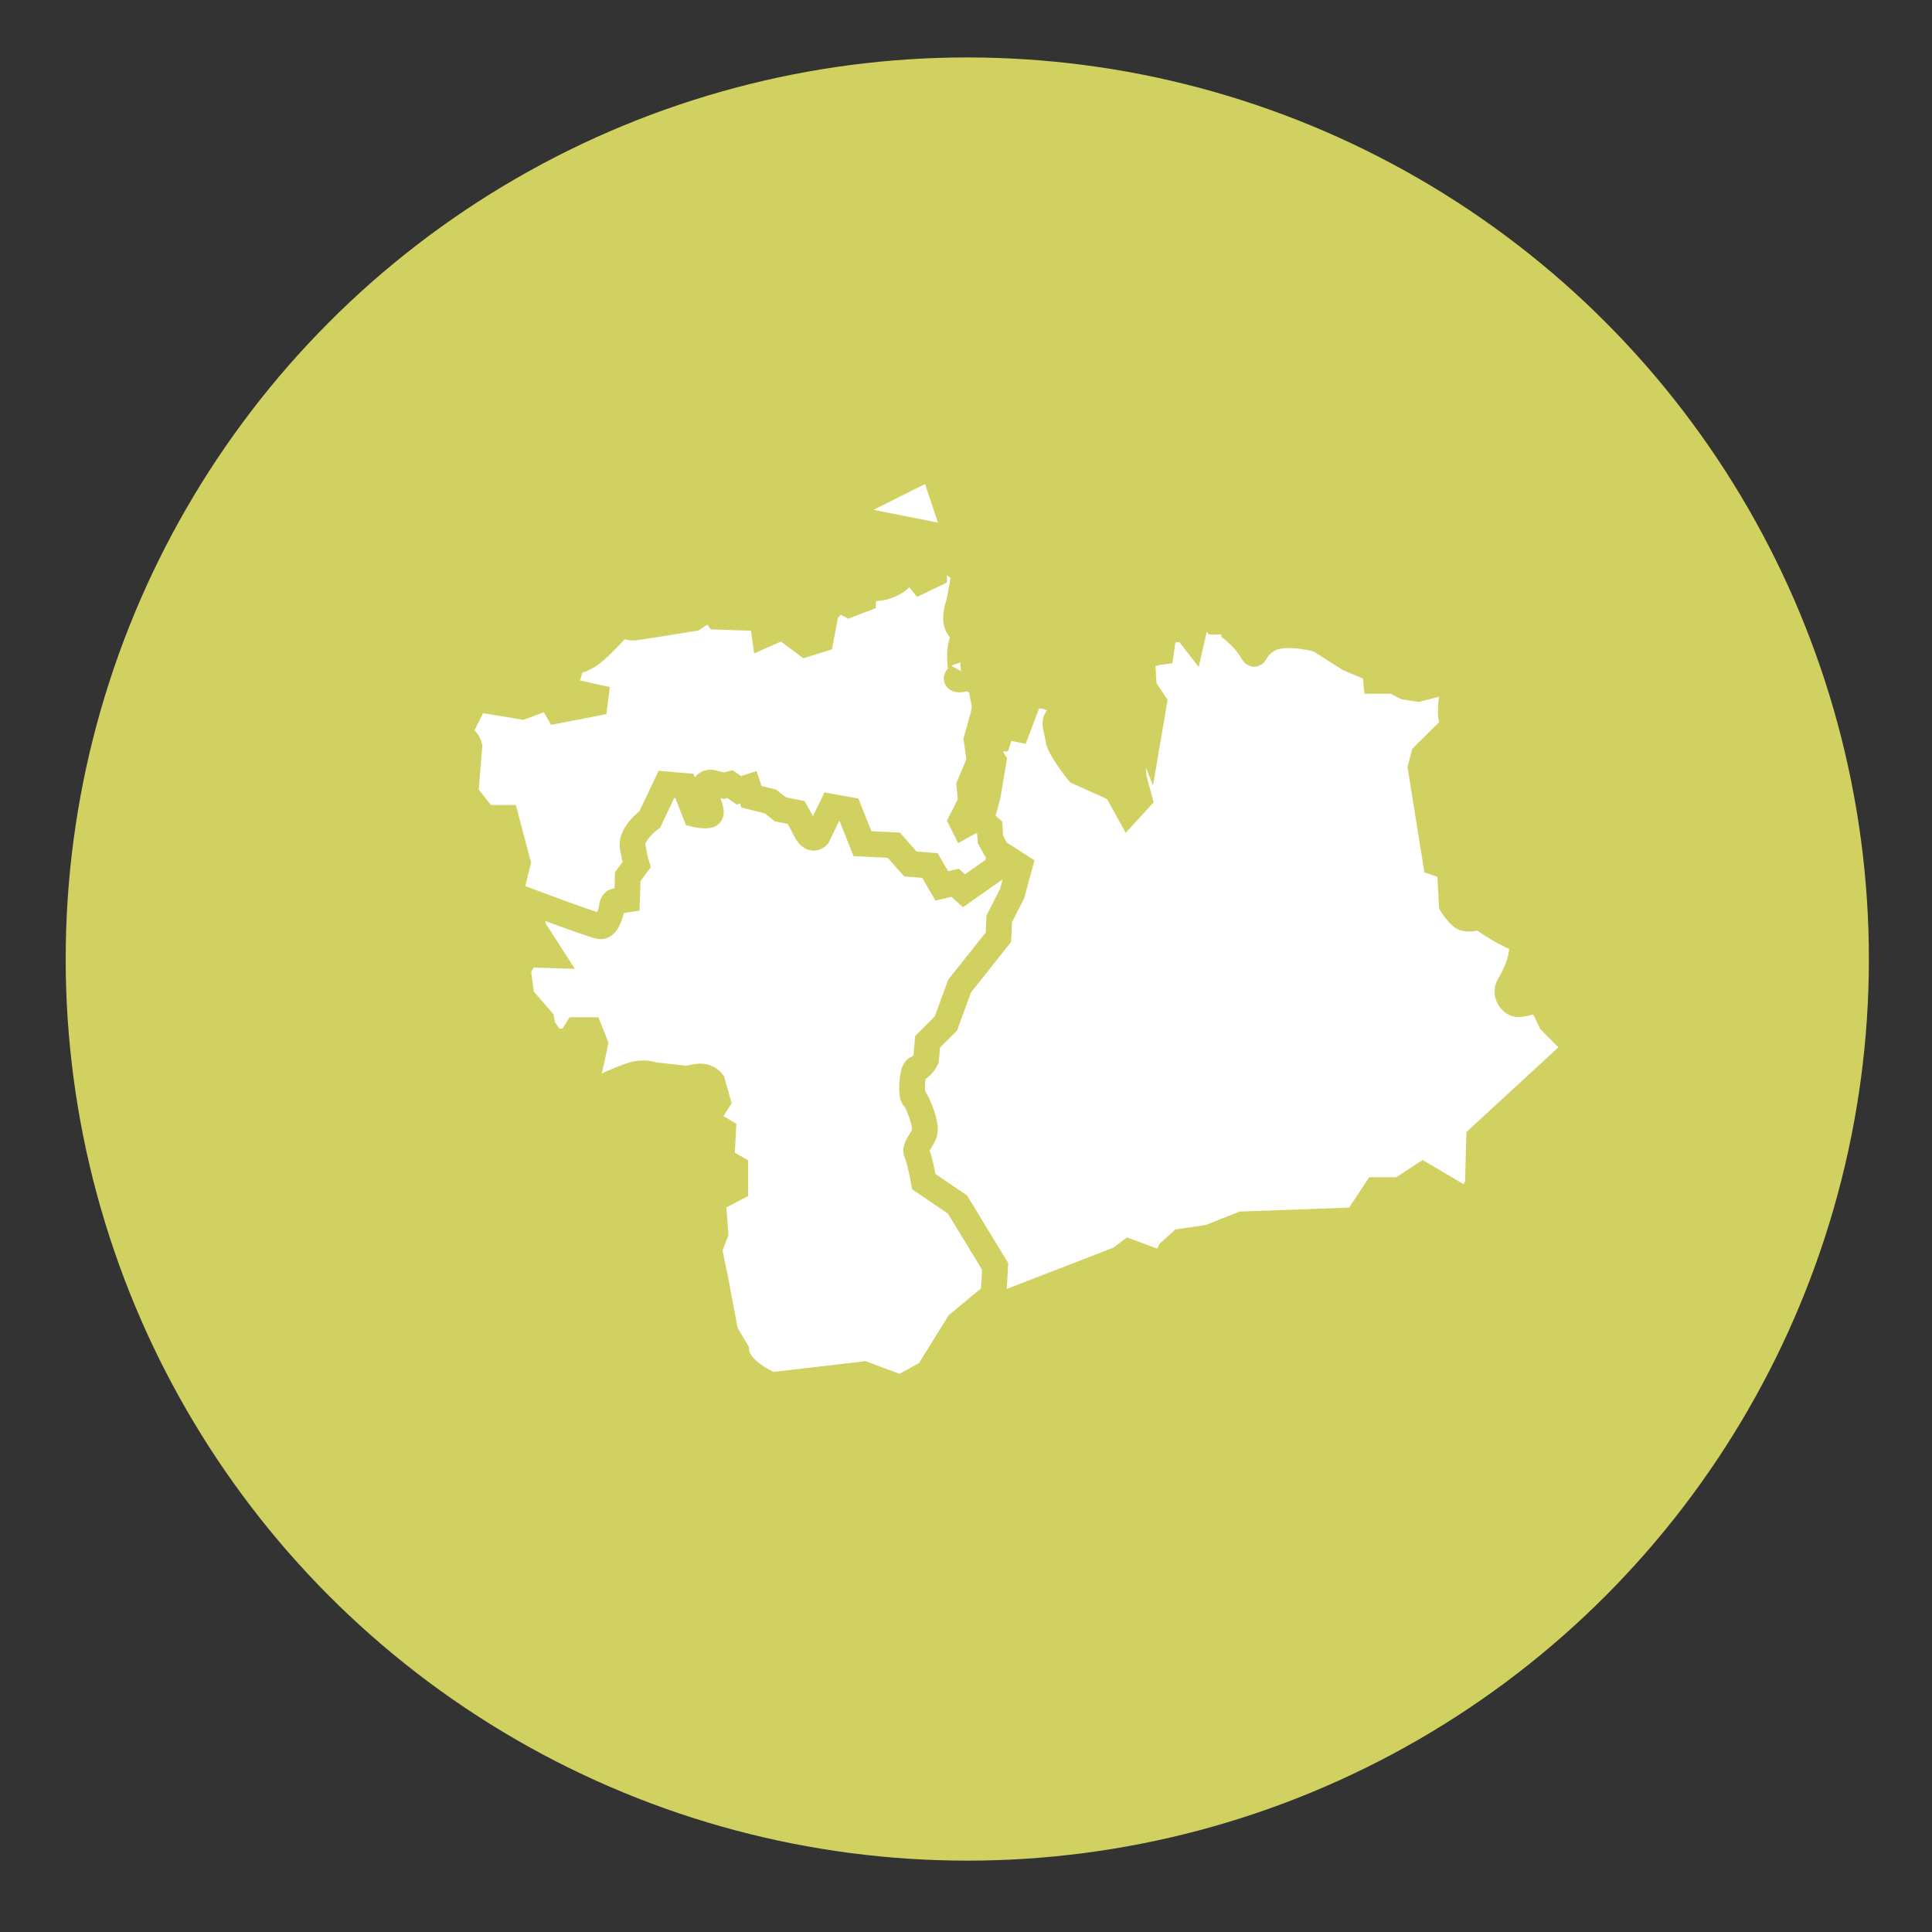 <?xml version="1.0" encoding="utf-8"?>
<!-- Generator: Adobe Illustrator 27.0.0, SVG Export Plug-In . SVG Version: 6.00 Build 0)  -->
<svg version="1.1" id="Calque_2" xmlns="http://www.w3.org/2000/svg" xmlns:xlink="http://www.w3.org/1999/xlink" x="0px" y="0px"
	 viewBox="0 0 75 75" style="enable-background:new 0 0 75 75;" xml:space="preserve">
<rect x="0" y="0" width="75" height="75" fill="#333333" stroke="none"/>
<style type="text/css">
	.st0{fill:#D1D161;}
	.st1{fill-rule:evenodd;clip-rule:evenodd;fill:#FFFFFF;stroke:#D1D161;stroke-miterlimit:10;}
	.st2{fill:#FFFFFF;}
</style>
<circle class="st0" cx="37.55" cy="37.23" r="35"/>
<g>
	<g>
		<path class="st1" d="M37.9,50.55l1.24,0l4.34-1.68l0.35-0.27l1.36,0.5l0.23-0.51l0.43-0.39l1.09-0.16l1.28-0.51l4.43-0.16
			l0.77-1.17l0.93,0l0.89-0.58l1.83,1.08l0.19-0.47l0.78-0.08l-0.66-0.54l0.04-1.44l3.8-3.5l-1.01-1.01l-0.43-0.89
			c0,0-0.7,0.27-0.93,0.2c-0.23-0.08-0.47-0.43-0.23-0.78c0.23-0.35,0.77-1.59,0.23-1.79c-0.54-0.19-1.4-0.81-1.4-0.81
			s-0.5,0.16-0.7,0s-0.39-0.47-0.39-0.47l-0.08-1.44l-0.54-0.19l-0.59-3.69l0.12-0.47l1.28-1.27c0,0-0.23,0.12-0.23-0.43
			c0-0.54,0.12-0.85,0.12-0.85l0.47-0.35l-0.66,0l-1.2,0.31l-0.5-0.08l-0.43-0.23l-0.7,0l-0.04-0.43l-1.01-0.43l-1.17-0.74
			c0,0-1.31-0.39-1.97,0c-0.66,0.39-0.43,0.78-0.66,0.39c-0.23-0.39-0.66-0.74-0.66-0.74l0-0.35l-0.74,0l-0.58-0.74l-0.31,1.36
			l-0.54-0.7l-0.12,0.39l-0.43,0.04l-0.12,0.82c0,0-0.66,0.08-0.7,0.31s0.04,1.09,0.04,1.09l0.39,0.58l-0.23,1.35l-0.51-1.31
			l-0.5,0.12l0.39,1.19L44,30.16l0.23,0.85l-0.43,0.47l-0.47-0.85l-1.47-0.66c0,0-0.74-0.91-0.78-1.29
			c-0.04-0.38-0.31-0.81,0.19-0.92s0.5-0.12,0.5-0.12l0.08-0.35l-0.58-0.04l-0.7-0.23L40,26.98l-0.5,1.32l-0.58-0.12l-0.16,0.5
			l-0.72,0.03l0.53,0.83l-0.23,1.36l-0.23,0.84l0.24,2.31l-1.67,2.14l-1.82,2.6l-0.23,2.37l-0.38,3.34L37.9,50.55z"/>
		<path class="st1" d="M20.02,34.07l0.53,0.12l4.53-3.39l3.38-1.58l5.22,0.94l2.2,1.72l1.39,0.89l1.3,0.23l0.42,0.24l0.59,0.38
			l-0.29,1.07l-0.5,0.98l-0.03,0.71l-1.51,1.9l-0.53,1.45l-0.71,0.71l-0.06,0.68c0,0-0.15,0.32-0.36,0.36
			c-0.2,0.04-0.23,1.06-0.12,1.13c0.11,0.07,0.52,1.03,0.42,1.36c-0.1,0.33-0.41,0.56-0.3,0.8c0.12,0.24,0.27,1.1,0.27,1.1
			l1.31,0.89l1.46,2.4l-0.06,1.1l-1.36,1.13l-1.18,1.9l-1.07,0.59l-1.42-0.53l-3.59,0.42c0,0-1.3-0.53-1.37-1.33l-0.42-0.71
			l-0.39-2.07l-0.24-1.16l0.24-0.62l-0.09-1.3l0.86-0.45l0-0.8l-0.53-0.3l0.06-1.13l-0.68-0.41l0.47-0.74L27.65,42
			c0,0-0.17-0.22-0.47-0.21c-0.31,0.02-0.5,0.09-0.5,0.09l-1.33-0.15c0,0-0.35-0.16-0.89,0.03c-0.53,0.19-1.07,0.45-1.07,0.45
			l-0.47,0.12c0,0-0.16-0.41-0.06-0.74c0.1-0.33,0.24-1.07,0.24-1.07l-0.21-0.53l-0.5,0l-0.27,0.44l-0.65,0l-0.39-0.53l-0.06-0.3
			l-0.77-0.89l-0.15-1.07l0.33-0.59l0.95,0.03l-0.65-1.01l-0.24-1.04l-0.48-0.59L20.02,34.07z"/>
		<path class="st1" d="M19.8,34.71l0.3-1.22l-0.46-1.74l-0.83,0l-0.74-0.95l0.15-1.83c0,0-0.08-0.36-0.43-0.4s-0.64-0.12-0.64-0.12
			l-0.09-0.4l0.98-0.06l0.43-0.86l1.8,0.3l1.07-0.4l0.31,0.55l1.44-0.28l0.03-0.24l-1.22-0.27l0.3-1.1c0,0,0.41-0.03,0.79-0.34
			c0.39-0.3,1.25-1.26,1.25-1.26s0.02,0.32,0.4,0.27S26.93,24,26.93,24l0.64-0.43l0.28,0.37l1.74,0.06l0.09,0.64l0.7-0.31L31.28,25
			l0.58-0.18l0.21-1.1l0.49-0.46l0.4,0.21l0.55-0.21l0.03-0.61c0,0,0.19,0.18,0.49,0.18s0.97-0.25,1.01-0.58
			c0.04-0.33,0.3-0.8,0.3-0.8l0.24,0.03l-0.24,0.58l0.4,0.49l0.52-0.25l0-0.64l0.27-0.18l0.55,0.46l0.49-0.28l0.06,0.67l-0.27,0.37
			l-0.12,0.67c0,0-0.26,0.67-0.03,0.98s0.2,0.32,0.12,0.61c-0.14,0.54-0.01,1.2,0.03,1.13c-0.1,0.18-0.31,0.23-0.18,0.28
			c0.13,0.04,0.37-0.09,0.52,0s0.64,0.15,0.64,0.15l0.09,0.24c0,0-0.32-0.11-0.31,0.06c0.01,0.17,0.15,0.56,0.09,0.79
			c-0.05,0.23-0.3,1.1-0.3,1.1l0.12,0.83l-0.4,0.95l0.06,0.64l-0.37,0.73l0.09,0.18l0.55-0.31l0.46,0.4l0.03,0.46l0.34,0.61
			l-0.06,0.46l-1.31,0.92l-0.34-0.31l-0.52,0.12l-0.46-0.79l-0.76-0.06l-0.64-0.73l-1.22-0.06l-0.52-1.31l-0.67-0.12l-0.55,1.13
			c0,0-0.22,0.26-0.46-0.21c-0.24-0.47-0.37-0.7-0.37-0.7l-0.61-0.12l-0.4-0.31l-0.73-0.18l-0.12-0.37l-0.37,0.12l-0.34-0.24
			l-0.24,0.06l-0.49-0.12c0,0-0.37-0.04-0.24,0.4c0.13,0.44,0.34,0.81,0.15,0.86s-0.52-0.03-0.52-0.03l-0.43-1.1l-0.7-0.06
			l-0.64,1.35c0,0-0.76,0.56-0.67,1.07c0.09,0.51,0.15,0.7,0.15,0.7l-0.34,0.46l-0.03,0.89l-0.4,0.06c0,0-0.15-0.02-0.18,0.18
			c-0.03,0.21-0.17,0.82-0.46,0.8C23.03,35.93,19.8,34.71,19.8,34.71z"/>
		<path class="st1" d="M33.56,20.08l0.83,0l0.1,0.31l0.62-0.31l0.65,0.15l0.36,0l0.26-0.16l-0.31-0.13l-0.54-0.7l-0.91,0
			c0,0-0.41,0.13-0.52,0.18c-0.1,0.05-0.54,0.18-0.54,0.18L33.56,20.08z"/>
	</g>
</g>
<polygon class="st2" points="33.91,19.79 35.91,18.79 36.41,20.29 "/>
</svg>
